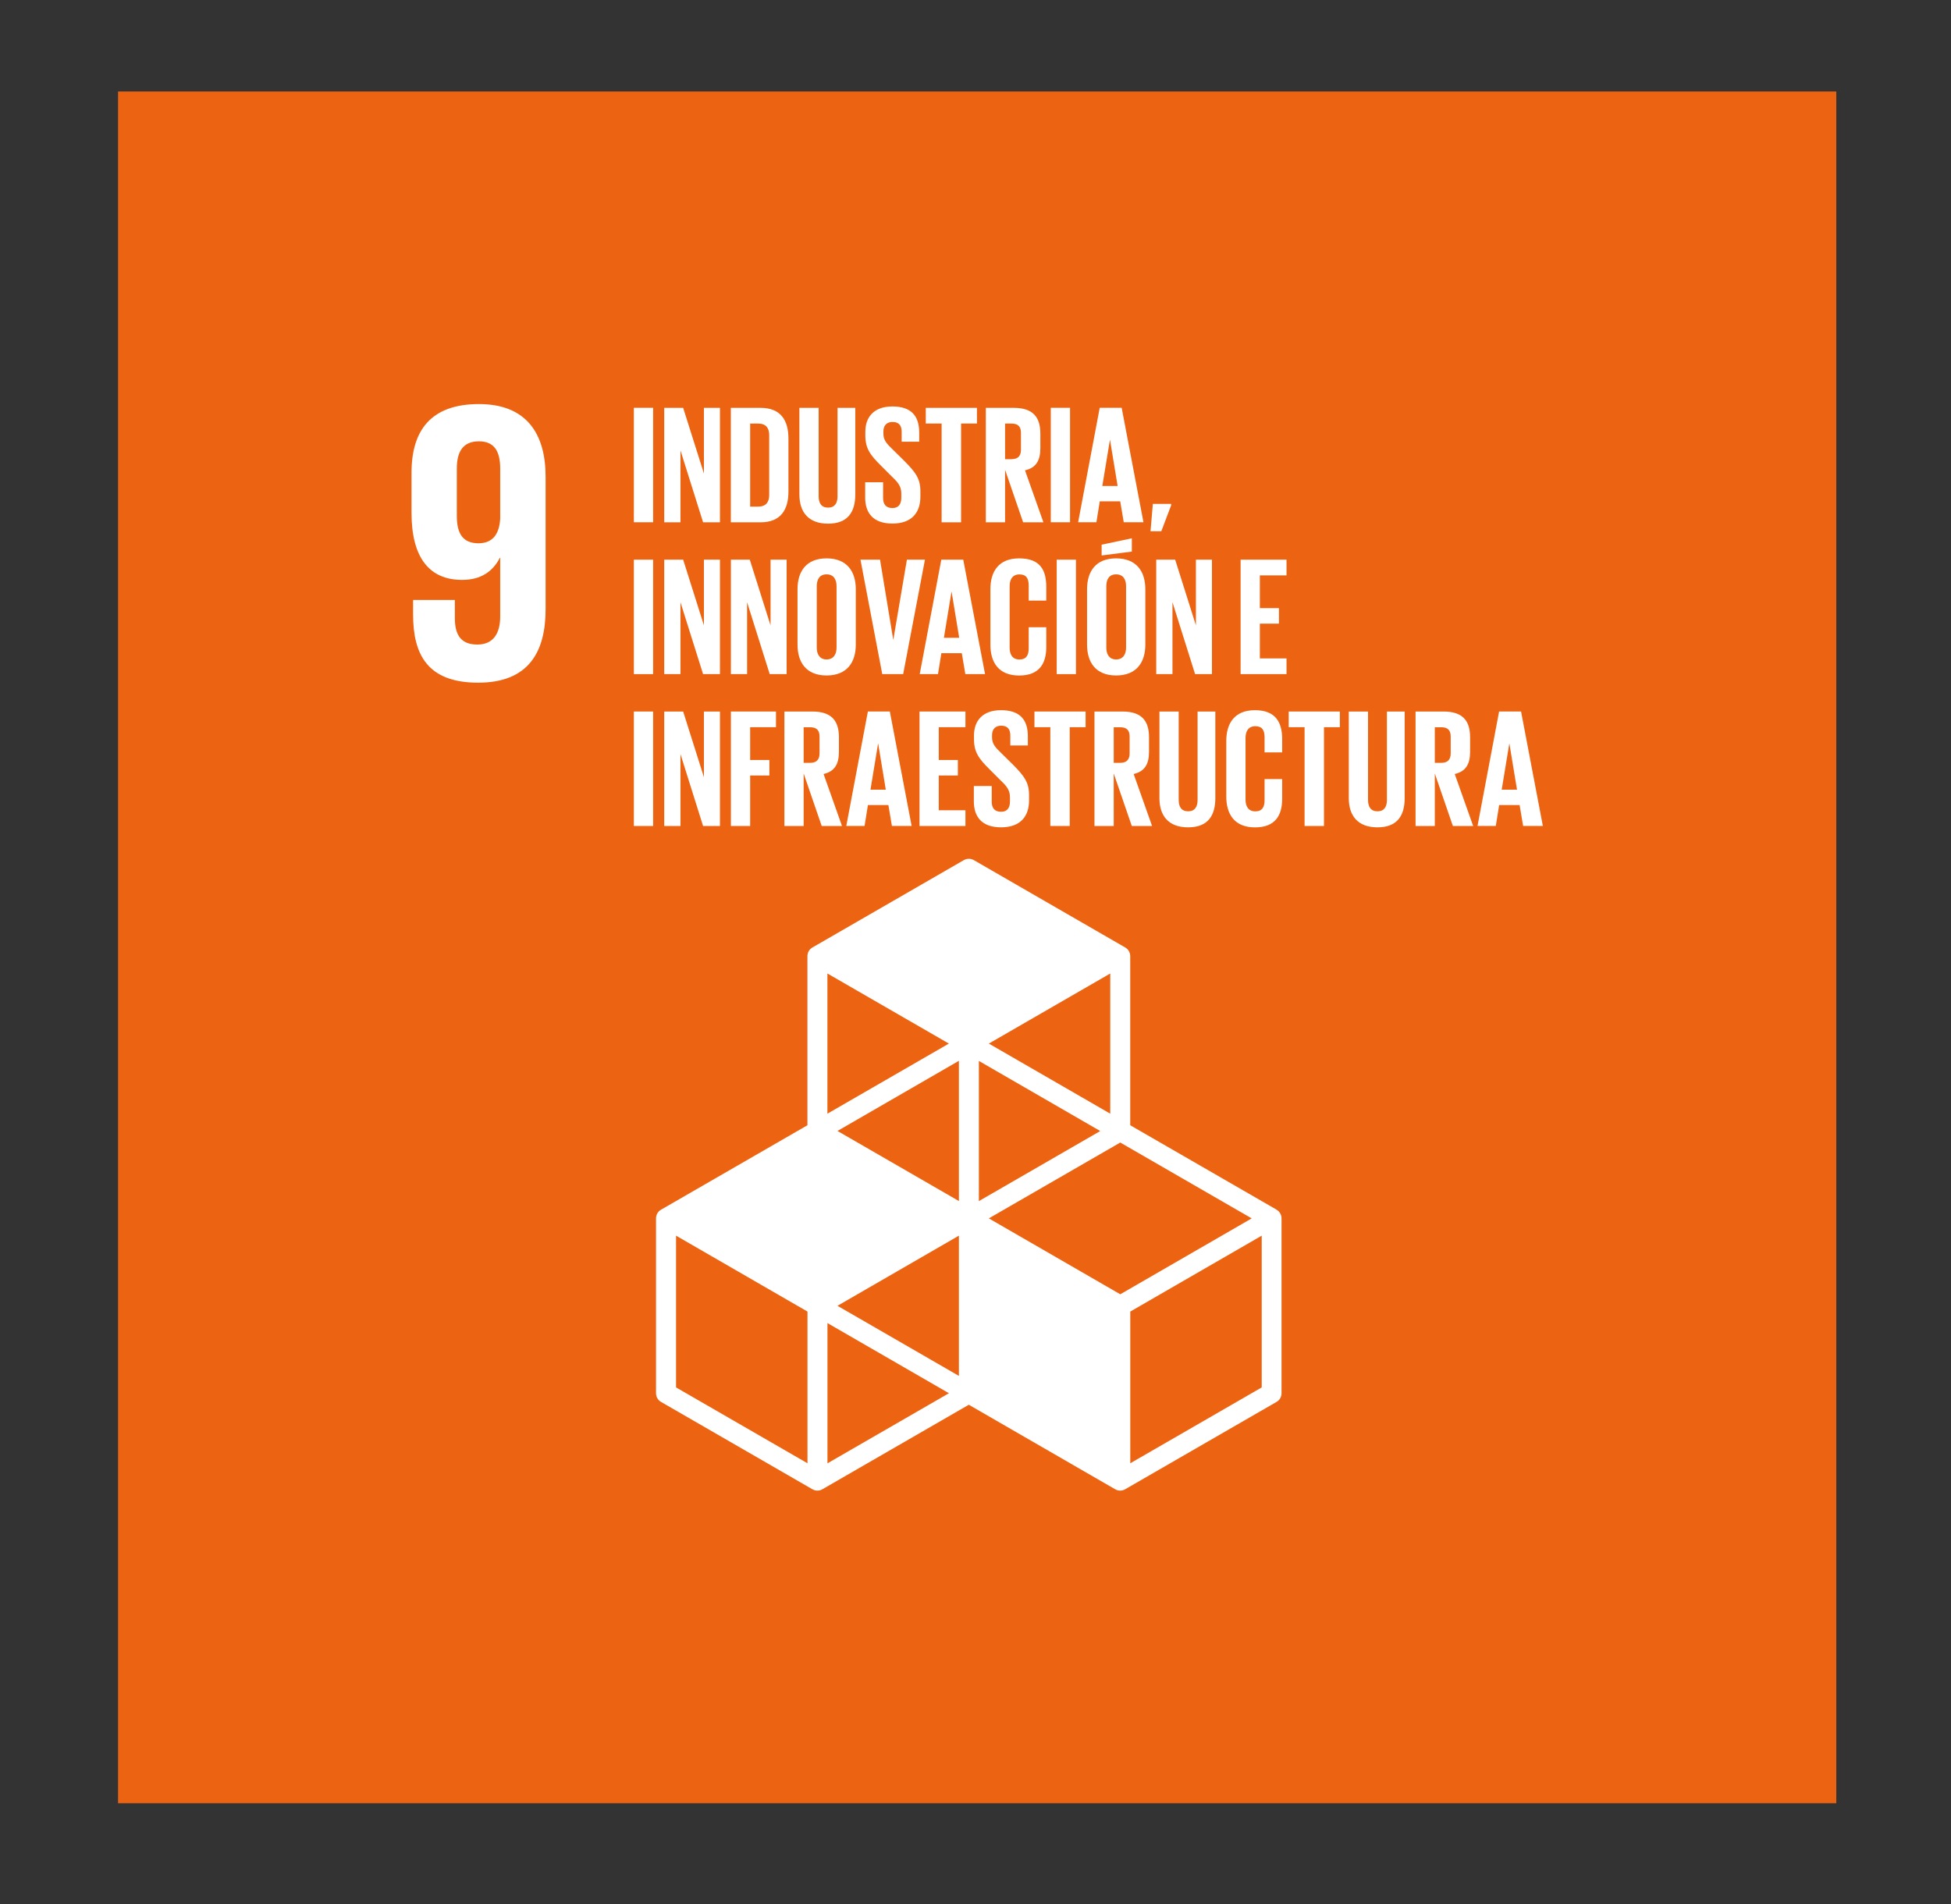 <svg xmlns="http://www.w3.org/2000/svg" id="Capa_1" viewBox="0 0 376 367"><rect x="0" y="0" width="376" height="367" fill="#333333" stroke="none"/><defs><style>      .cls-1 {        fill: #ec6411;      }      .cls-2 {        fill: #fff;      }    </style></defs><rect class="cls-1" x="22.75" y="17.63" width="331.14" height="329.92"></rect><g><path class="cls-2" d="M246.04,233.16l-28.22-16.28v-32.59c0-.69-.36-1.32-.96-1.67l-29.18-16.84c-.6-.34-1.33-.34-1.93,0l-29.18,16.84c-.6.34-.96.98-.96,1.67v32.59l-28.22,16.28c-.6.34-.96.98-.96,1.67v33.7c0,.69.36,1.32.96,1.67l29.18,16.84c.3.17.63.26.96.26s.67-.09.96-.26l28.22-16.29,28.21,16.29c.3.17.63.26.96.26s.66-.09.96-.26l29.18-16.84c.6-.34.96-.98.96-1.67v-33.7c0-.69-.36-1.32-.96-1.67M184.8,265.19l-23.4-13.51,23.4-13.52v27.03ZM212.05,217.99l-23.4,13.51v-27.02l23.4,13.52ZM184.8,231.49l-23.4-13.51,23.4-13.52v27.02ZM190.57,234.83l25.33-14.62,25.33,14.62-25.33,14.63-25.33-14.63ZM213.97,214.65l-23.4-13.51,23.4-13.51v27.02ZM182.87,201.14l-23.41,13.51v-27.02l23.41,13.51ZM155.62,282.03l-25.33-14.62v-29.25l25.33,14.63v29.24ZM159.47,282.03v-27.02l23.41,13.52-23.41,13.51ZM243.16,267.41l-25.33,14.62v-29.24l25.33-14.63v29.25Z"></path><path class="cls-2" d="M105.15,91.88c0-8.13-3.56-14-12.84-14s-13,5.1-13,13.23v7.74c0,8.59,3.4,12.92,9.75,12.92,3.71,0,5.95-1.7,7.27-4.25h.07v11.29c0,3.17-1.24,5.42-4.41,5.42s-4.33-1.86-4.33-5.11v-3.48h-8.05v2.79c0,7.74,2.79,13.15,12.54,13.15s13-5.96,13-14.16v-25.53ZM96.4,99.92c-.15,2.94-1.39,4.79-4.18,4.79-3.02,0-4.18-1.86-4.18-5.26v-9.13c0-3.33,1.23-5.26,4.26-5.26s4.1,2.01,4.1,5.26v9.6Z"></path><rect class="cls-2" x="122.16" y="78.6" width="3.71" height="22.06"></rect><polygon class="cls-2" points="131.14 86.8 131.14 100.67 128.01 100.67 128.01 78.61 131.66 78.61 135.66 91.26 135.66 78.61 138.75 78.61 138.75 100.67 135.5 100.67 131.14 86.8"></polygon><path class="cls-2" d="M151.95,84.53v10.22c0,3.38-1.4,5.92-5.37,5.92h-5.73v-22.06h5.73c3.97,0,5.37,2.51,5.37,5.92M146.13,97.64c1.53,0,2.11-.91,2.11-2.24v-11.55c0-1.3-.59-2.21-2.11-2.21h-1.56v16.01h1.56Z"></path><path class="cls-2" d="M164.83,78.61v16.69c0,3.42-1.47,5.63-5.24,5.63s-5.53-2.21-5.53-5.63v-16.69h3.71v17.05c0,1.3.52,2.18,1.82,2.18s1.82-.88,1.82-2.18v-17.05h3.42Z"></path><path class="cls-2" d="M166.74,95.91v-2.96h3.45v3.02c0,1.24.55,1.95,1.82,1.95,1.17,0,1.69-.78,1.69-1.95v-.84c0-1.27-.52-2.05-1.66-3.12l-2.18-2.18c-2.11-2.08-3.09-3.35-3.09-5.89v-.75c0-2.73,1.59-4.85,5.21-4.85s5.17,1.82,5.17,5.01v1.79h-3.38v-1.92c0-1.27-.59-1.89-1.76-1.89-1.04,0-1.76.59-1.76,1.82v.46c0,1.24.68,1.95,1.76,2.99l2.37,2.34c2.02,2.05,3,3.29,3,5.72v1.08c0,3.02-1.63,5.17-5.4,5.17s-5.24-2.11-5.24-5.01"></path><polygon class="cls-2" points="178.42 78.61 188.28 78.61 188.28 81.63 185.22 81.63 185.22 100.67 181.47 100.67 181.47 81.63 178.42 81.63 178.42 78.61"></polygon><path class="cls-2" d="M193.7,90.55v10.12h-3.71v-22.06h5.4c3.74,0,5.11,1.86,5.11,4.95v2.83c0,2.38-.84,3.78-2.96,4.26l3.55,10.02h-3.91l-3.48-10.12ZM193.7,81.63v6.87h1.24c1.27,0,1.82-.65,1.82-1.82v-3.25c0-1.21-.55-1.79-1.82-1.79h-1.24Z"></path><rect class="cls-2" x="202.51" y="78.6" width="3.71" height="22.06"></rect><path class="cls-2" d="M207.78,100.66l4.16-22.06h4.23l4.2,22.06h-3.8l-.68-4.03h-3.94l-.65,4.03h-3.52ZM212.43,93.67h2.96l-1.46-8.85h-.03l-1.46,8.85Z"></path><polygon class="cls-2" points="225.7 97.41 223.81 102.39 221.73 102.39 222.18 97.12 225.7 97.12 225.7 97.41"></polygon><rect class="cls-2" x="122.16" y="107.87" width="3.71" height="22.06"></rect><polygon class="cls-2" points="131.14 116.07 131.14 129.93 128.01 129.93 128.01 107.87 131.66 107.87 135.66 120.53 135.66 107.87 138.75 107.87 138.75 129.93 135.5 129.93 131.14 116.07"></polygon><polygon class="cls-2" points="143.98 116.07 143.98 129.93 140.86 129.93 140.86 107.87 144.5 107.87 148.5 120.53 148.5 107.87 151.6 107.87 151.6 129.93 148.34 129.93 143.98 116.07"></polygon><path class="cls-2" d="M153.7,124.24v-10.67c0-3.45,1.69-5.95,5.6-5.95s5.63,2.51,5.63,5.95v10.67c0,3.41-1.69,5.95-5.63,5.95s-5.6-2.54-5.6-5.95M161.22,124.82v-11.84c0-1.33-.59-2.28-1.92-2.28s-1.89.94-1.89,2.28v11.84c0,1.33.59,2.28,1.89,2.28s1.92-.95,1.92-2.28"></path><polygon class="cls-2" points="178.26 107.87 174.06 129.93 170.03 129.93 165.83 107.87 169.6 107.87 172.14 123.26 172.17 123.26 174.78 107.87 178.26 107.87"></polygon><path class="cls-2" d="M177.25,129.93l4.16-22.06h4.23l4.2,22.06h-3.8l-.68-4.03h-3.94l-.65,4.03h-3.52ZM181.9,122.93h2.96l-1.46-8.85h-.03l-1.46,8.85Z"></path><path class="cls-2" d="M190.87,124.24v-10.67c0-3.45,1.63-5.95,5.53-5.95,4.1,0,5.24,2.28,5.24,5.53v2.61h-3.39v-2.9c0-1.37-.45-2.15-1.78-2.15s-1.89.95-1.89,2.28v11.84c0,1.34.55,2.28,1.89,2.28s1.78-.85,1.78-2.15v-4.07h3.39v3.81c0,3.15-1.3,5.5-5.24,5.5s-5.53-2.54-5.53-5.95"></path><rect class="cls-2" x="203.65" y="107.87" width="3.71" height="22.06"></rect><path class="cls-2" d="M209.5,124.24v-10.67c0-3.45,1.69-5.95,5.6-5.95s5.63,2.51,5.63,5.95v10.67c0,3.41-1.69,5.95-5.63,5.95s-5.6-2.54-5.6-5.95M218.13,106.31l-5.82.75v-2.08l5.82-1.23v2.57ZM217.02,124.82v-11.84c0-1.33-.59-2.28-1.92-2.28s-1.89.94-1.89,2.28v11.84c0,1.33.59,2.28,1.89,2.28s1.92-.95,1.92-2.28"></path><polygon class="cls-2" points="225.96 116.07 225.96 129.93 222.83 129.93 222.83 107.87 226.48 107.87 230.48 120.53 230.48 107.87 233.57 107.87 233.57 129.93 230.32 129.93 225.96 116.07"></polygon><polygon class="cls-2" points="239.09 107.87 247.94 107.87 247.94 110.9 242.8 110.9 242.8 117.21 246.48 117.21 246.48 120.2 242.8 120.2 242.8 126.9 247.94 126.9 247.94 129.93 239.09 129.93 239.09 107.87"></polygon><rect class="cls-2" x="122.16" y="137.14" width="3.71" height="22.06"></rect><polygon class="cls-2" points="131.14 145.34 131.14 159.2 128.01 159.2 128.01 137.14 131.66 137.14 135.66 149.79 135.66 137.14 138.75 137.14 138.75 159.2 135.5 159.2 131.14 145.34"></polygon><polygon class="cls-2" points="140.86 137.14 149.55 137.14 149.55 140.16 144.57 140.16 144.57 146.48 148.28 146.48 148.28 149.47 144.57 149.47 144.57 159.2 140.86 159.2 140.86 137.14"></polygon><path class="cls-2" d="M154.88,149.08v10.12h-3.71v-22.06h5.4c3.74,0,5.11,1.85,5.11,4.94v2.83c0,2.38-.84,3.78-2.96,4.27l3.55,10.02h-3.91l-3.48-10.12ZM154.88,140.16v6.87h1.24c1.27,0,1.82-.65,1.82-1.82v-3.25c0-1.21-.55-1.79-1.82-1.79h-1.24Z"></path><path class="cls-2" d="M163.1,159.19l4.16-22.06h4.23l4.2,22.06h-3.8l-.68-4.03h-3.94l-.65,4.03h-3.52ZM167.75,152.2h2.96l-1.46-8.85h-.03l-1.46,8.85Z"></path><polygon class="cls-2" points="177.21 137.14 186.06 137.14 186.06 140.16 180.92 140.16 180.92 146.48 184.6 146.48 184.6 149.47 180.92 149.47 180.92 156.17 186.06 156.17 186.06 159.2 177.21 159.2 177.21 137.14"></polygon><path class="cls-2" d="M187.68,154.45v-2.96h3.45v3.02c0,1.24.55,1.95,1.82,1.95,1.17,0,1.69-.78,1.69-1.95v-.84c0-1.27-.52-2.05-1.66-3.12l-2.18-2.18c-2.11-2.08-3.09-3.35-3.09-5.89v-.75c0-2.73,1.6-4.85,5.21-4.85s5.17,1.82,5.17,5.01v1.79h-3.38v-1.92c0-1.27-.59-1.89-1.76-1.89-1.04,0-1.76.59-1.76,1.82v.46c0,1.24.68,1.95,1.76,2.99l2.37,2.34c2.02,2.05,3,3.29,3,5.73v1.08c0,3.02-1.63,5.17-5.4,5.17s-5.24-2.11-5.24-5.01"></path><polygon class="cls-2" points="199.36 137.14 209.22 137.14 209.22 140.16 206.16 140.16 206.16 159.2 202.42 159.2 202.42 140.16 199.36 140.16 199.36 137.14"></polygon><path class="cls-2" d="M214.64,149.08v10.12h-3.71v-22.06h5.4c3.74,0,5.11,1.85,5.11,4.94v2.83c0,2.38-.84,3.78-2.96,4.27l3.55,10.02h-3.91l-3.48-10.12ZM214.64,140.16v6.87h1.24c1.27,0,1.82-.65,1.82-1.82v-3.25c0-1.21-.55-1.79-1.82-1.79h-1.24Z"></path><path class="cls-2" d="M234.22,137.14v16.69c0,3.42-1.47,5.63-5.24,5.63s-5.53-2.21-5.53-5.63v-16.69h3.71v17.05c0,1.3.52,2.18,1.82,2.18s1.82-.88,1.82-2.18v-17.05h3.42Z"></path><path class="cls-2" d="M236.33,153.5v-10.67c0-3.45,1.62-5.95,5.53-5.95s5.24,2.28,5.24,5.53v2.61h-3.39v-2.9c0-1.37-.45-2.15-1.78-2.15s-1.89.95-1.89,2.28v11.85c0,1.33.55,2.28,1.89,2.28s1.78-.85,1.78-2.15v-4.07h3.39v3.81c0,3.15-1.3,5.5-5.24,5.5s-5.53-2.54-5.53-5.95"></path><polygon class="cls-2" points="248.36 137.14 258.22 137.14 258.22 140.16 255.16 140.16 255.16 159.2 251.42 159.2 251.42 140.16 248.36 140.16 248.36 137.14"></polygon><path class="cls-2" d="M270.71,137.14v16.69c0,3.42-1.47,5.63-5.24,5.63s-5.53-2.21-5.53-5.63v-16.69h3.71v17.05c0,1.3.52,2.18,1.82,2.18s1.82-.88,1.82-2.18v-17.05h3.42Z"></path><path class="cls-2" d="M276.52,149.08v10.12h-3.71v-22.06h5.4c3.74,0,5.11,1.85,5.11,4.94v2.83c0,2.38-.84,3.78-2.96,4.27l3.55,10.02h-3.91l-3.48-10.12ZM276.52,140.16v6.87h1.24c1.27,0,1.82-.65,1.82-1.82v-3.25c0-1.21-.55-1.79-1.82-1.79h-1.24Z"></path><path class="cls-2" d="M284.75,159.19l4.16-22.06h4.23l4.2,22.06h-3.8l-.68-4.03h-3.94l-.65,4.03h-3.52ZM289.4,152.2h2.96l-1.46-8.85h-.03l-1.46,8.85Z"></path></g></svg>